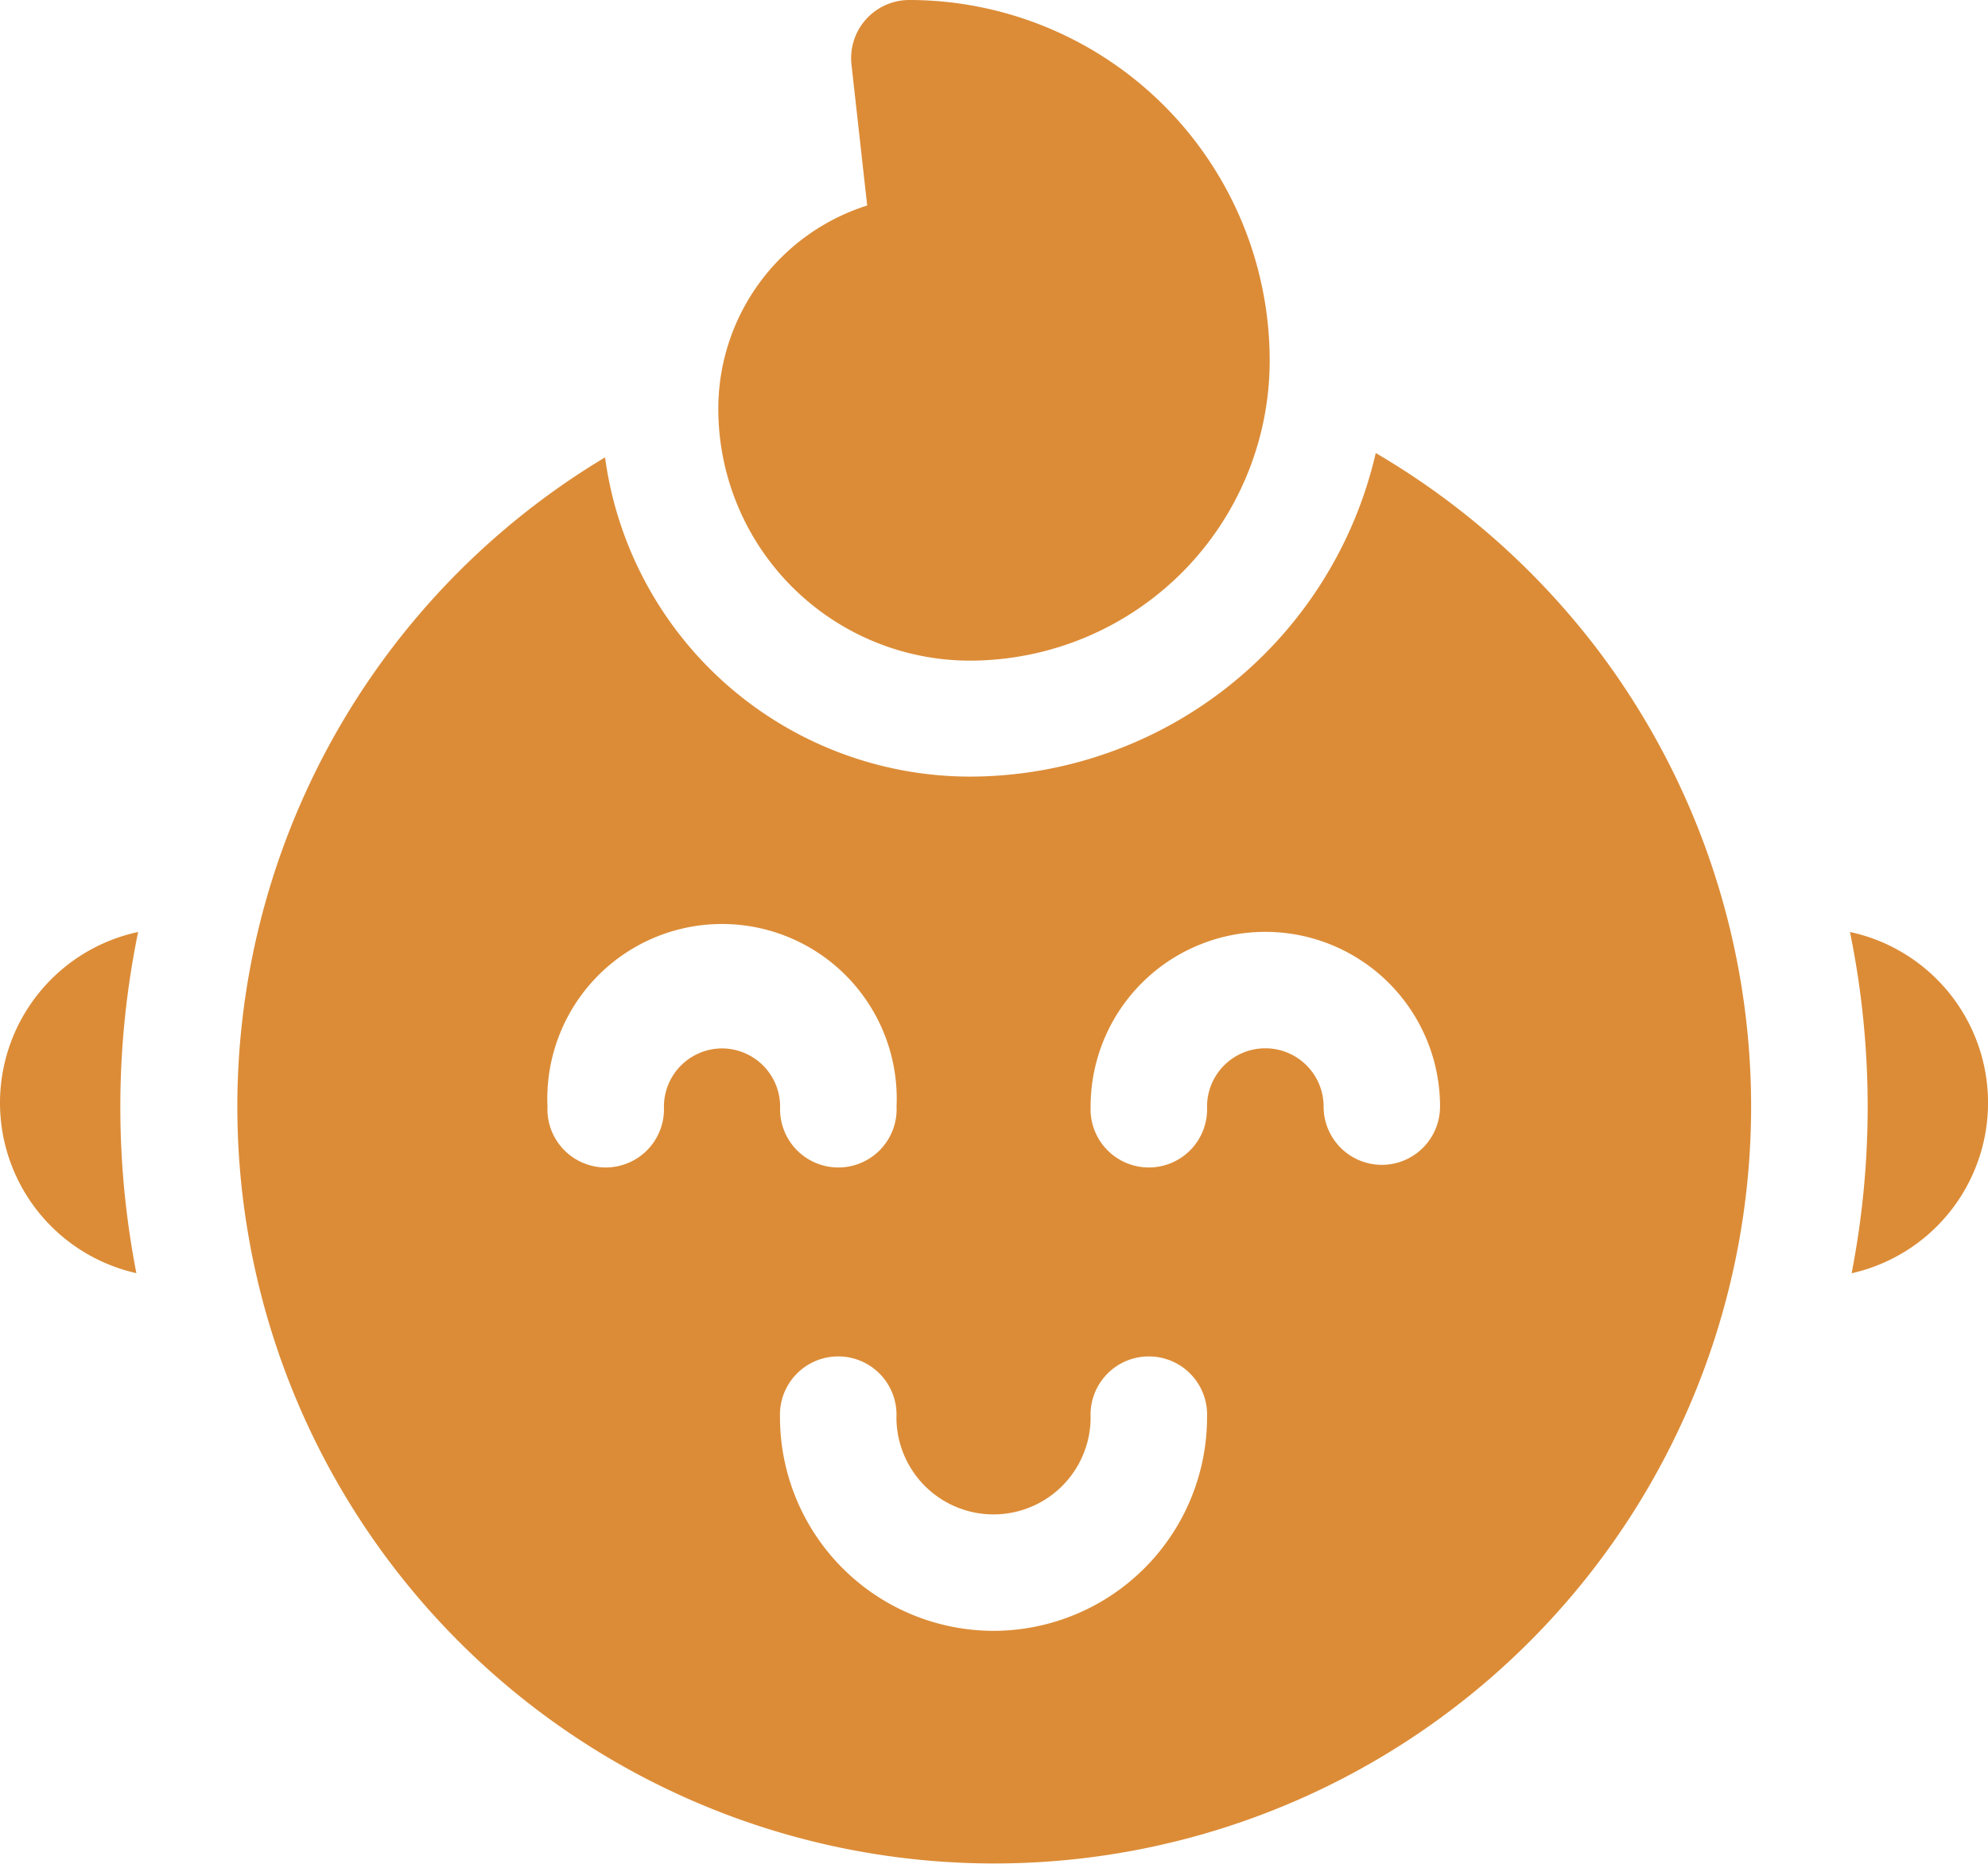 <svg id="Layer_1" data-name="Layer 1" xmlns="http://www.w3.org/2000/svg" viewBox="0 0 168.52 157.99"><defs><style>.cls-1{fill:#dc8c37;}</style></defs><title>Children&amp;apos;s room</title><path class="cls-1" d="M82.21,56a25.44,25.44,0,0,0,25.42-25.41A30.57,30.57,0,0,0,77.09,0a4.93,4.93,0,0,0-4.91,5.48l1.33,11.94A18.07,18.07,0,0,0,60.89,34.63,21.35,21.35,0,0,0,82.21,56Z"/><path class="cls-1" d="M116.62,38.4A35.36,35.36,0,0,1,82.21,65.83,31.24,31.24,0,0,1,51.29,38.77a64.16,64.16,0,1,0,84.3,16.51A64.75,64.75,0,0,0,116.62,38.4ZM61.22,88.87a4.94,4.94,0,0,0-4.94,4.93,4.94,4.94,0,1,1-9.87,0A14.81,14.81,0,1,1,76,93.8a4.94,4.94,0,1,1-9.87,0A4.94,4.94,0,0,0,61.22,88.87Zm23,49.37a18.12,18.12,0,0,1-18.1-18.1,4.94,4.94,0,1,1,9.87,0,8.23,8.23,0,0,0,16.46,0,4.94,4.94,0,1,1,9.87,0,18.12,18.12,0,0,1-18.1,18.1Zm32.91-39.5a4.94,4.94,0,0,1-4.93-4.94,4.94,4.94,0,0,0-9.88,0,4.94,4.94,0,1,1-9.87,0,14.81,14.81,0,0,1,29.62,0A4.94,4.94,0,0,1,117.17,98.74Z"/><path class="cls-1" d="M0,93.48a14.8,14.8,0,0,0,11.56,14.44A73.67,73.67,0,0,1,11.71,79,14.82,14.82,0,0,0,0,93.48Z"/><path class="cls-1" d="M156.82,79a73.92,73.92,0,0,1,.14,28.93A14.81,14.81,0,0,0,156.82,79Z"/></svg>